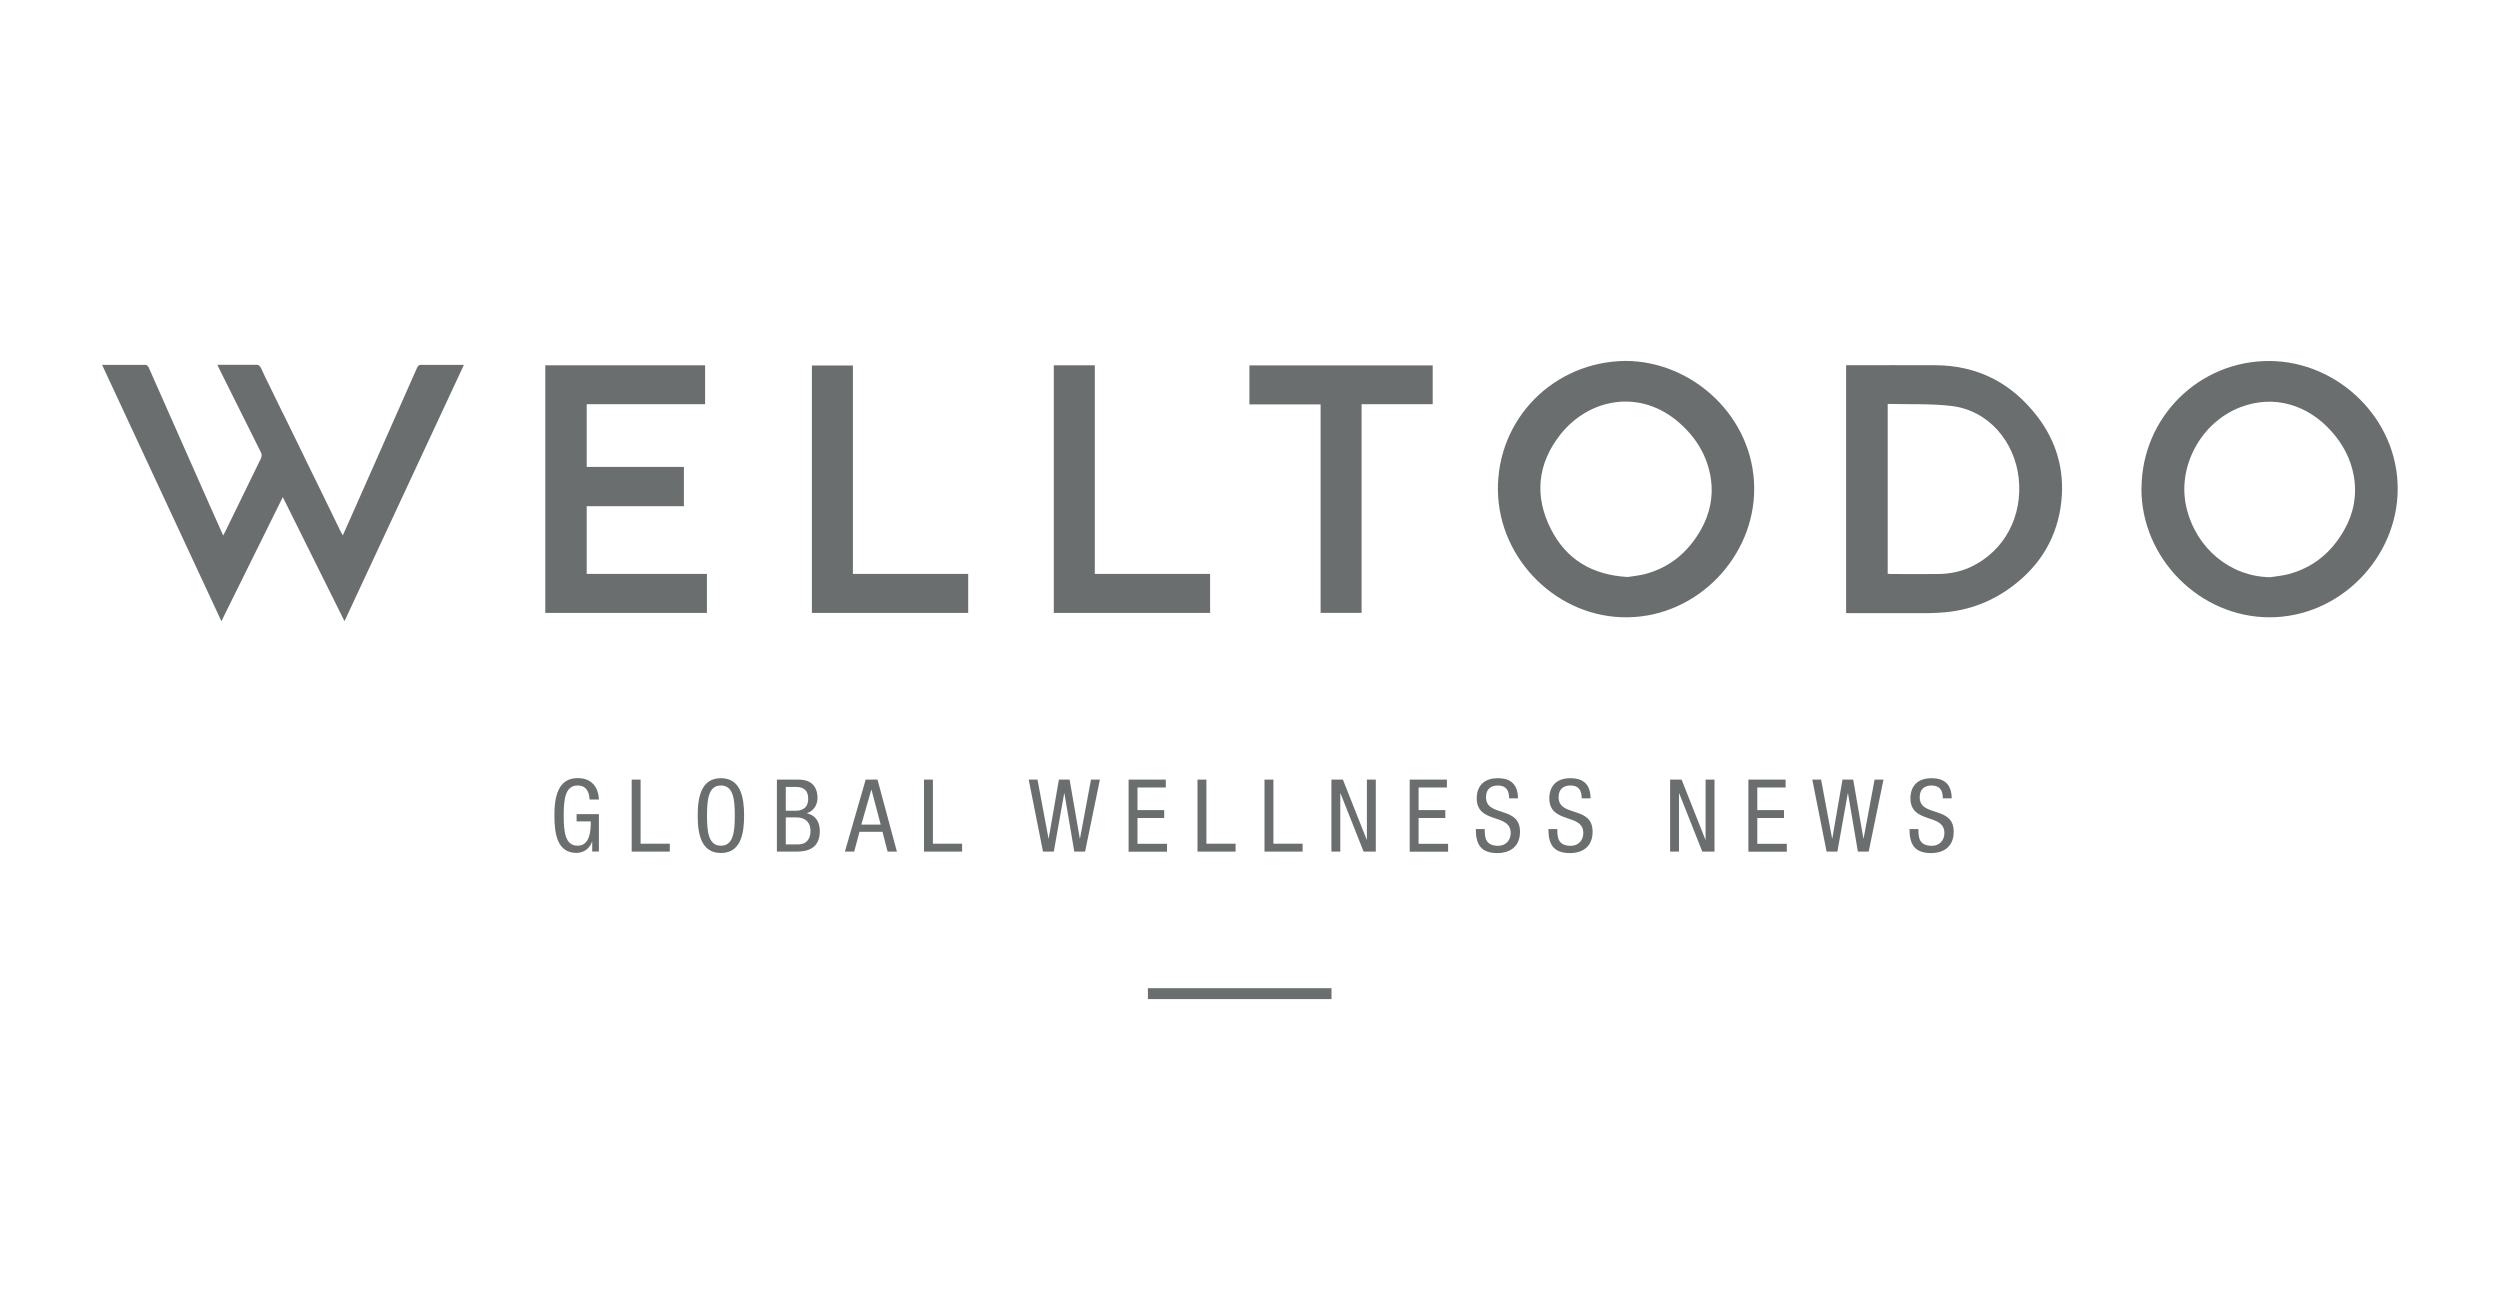 <?xml version="1.0" encoding="UTF-8"?><svg id="Layer_2" xmlns="http://www.w3.org/2000/svg" viewBox="0 0 250 130"><defs><style>.cls-1{fill:none;}.cls-1,.cls-2{stroke-width:0px;}.cls-2{fill:#6a6e6f;}</style></defs><g id="Layer_1-2"><rect class="cls-1" width="250" height="130"/><path class="cls-2" d="m54.53,36.53h15.98v3.89h-11.84v6.27h9.72v3.93h-9.72v6.77h12.02v3.9h-16.16v-24.76h0Z"/><path class="cls-2" d="m85.29,57.39h11.53v3.9h-15.63v-24.74h4.1v20.84h0Z"/><path class="cls-2" d="m105.38,36.53h4.1v20.86h11.53v3.9h-15.63v-24.75h0Z"/><path class="cls-2" d="m162.56,36.09c6.73.03,12.82,5.61,12.86,12.73.04,6.81-5.64,12.83-12.67,12.91-6.95.09-12.87-5.73-12.96-12.7-.08-7.14,5.56-12.86,12.77-12.94h0Zm.19,21.61c.45-.07,1.09-.13,1.7-.28,2.52-.65,4.36-2.2,5.63-4.43.9-1.58,1.27-3.3,1.01-5.1-.33-2.25-1.45-4.1-3.15-5.6-3.93-3.46-9.04-2.45-11.9,1.16-2.29,2.9-2.63,6.14-.96,9.44,1.53,3.03,4.09,4.6,7.68,4.81h0Z"/><path class="cls-2" d="m214.15,48.85c.02-7.1,5.75-12.81,12.86-12.75,6.81.06,12.79,5.78,12.76,12.82-.03,6.88-5.81,12.81-12.81,12.81-6.98,0-12.83-5.89-12.82-12.88h0Zm12.81,8.88c.61-.1,1.23-.15,1.83-.3,2.52-.65,4.37-2.2,5.63-4.43.94-1.65,1.29-3.45.97-5.35-.3-1.76-1.11-3.27-2.31-4.59-2.26-2.49-5.59-3.67-9.06-2.33-3.93,1.51-6.35,5.97-5.37,10.05.97,4.06,4.36,6.86,8.31,6.94h0Z"/><path class="cls-2" d="m184.61,61.31v-24.79h.45c2.82,0,5.63-.01,8.45,0,4.24.02,7.64,1.77,10.21,5.11,1.92,2.49,2.74,5.35,2.42,8.46-.37,3.58-2.09,6.46-4.99,8.6-1.98,1.47-4.21,2.32-6.67,2.54-.52.05-1.04.07-1.56.08-2.6,0-5.21,0-7.81,0h-.5Zm4.16-3.94c.1,0,.18.03.26.03,1.61,0,3.23.02,4.84,0,1.12-.02,2.22-.23,3.24-.72,3.36-1.61,5.17-5.06,4.76-8.86-.4-3.64-3-6.8-6.77-7.23-2.08-.24-4.2-.14-6.33-.2v16.99h0Z"/><path class="cls-2" d="m136.17,61.29h-4.11v-20.85h-7.12v-3.9h18.33v3.88h-7.11v20.88h0Z"/><path class="cls-2" d="m42.05,36.48c-.17,0-.28.15-.36.33-2.15,4.88-4.31,9.75-6.47,14.62-.3.68-.6,1.36-.94,2.11-.11-.21-.19-.34-.26-.48-1.15-2.37-2.3-4.75-3.47-7.11-.03-.06-.05-.11-.07-.16l-2.21-4.52s0,.01,0,.02c-.46-.95-.9-1.86-1.34-2.75-.13-.27-.26-.54-.4-.81-.42-.86-.43-1.07-.67-1.2-.03-.02-.1-.05-.18-.05h-3.94c.08.17.13.29.19.41,1.38,2.77,2.75,5.53,4.14,8.3.13.25.12.45,0,.7-1.2,2.44-2.39,4.89-3.58,7.34-.04.09-.1.18-.17.32-.42-.93-.8-1.8-1.19-2.66-2.09-4.72-4.16-9.41-6.25-14.12-.04-.09-.16-.28-.31-.28h-4.36c3.98,8.55,7.94,17.05,11.93,25.63,2.06-4.17,4.08-8.24,6.14-12.41,2.07,4.17,4.1,8.25,6.17,12.41,4-8.58,7.96-17.08,11.94-25.63h-4.35Z"/><path class="cls-2" d="m58.96,79.96c-.04-.76-.32-1.41-1.2-1.41-1.23,0-1.39,1.35-1.39,3.01s.16,3.01,1.39,3.01,1.32-1.47,1.32-2.43h-1.42v-.73h2.23v3.74h-.67v-.98h-.02c-.19.61-.77,1.12-1.55,1.12-1.88,0-2.21-1.8-2.21-3.74,0-1.81.33-3.74,2.32-3.74s2.12,1.76,2.13,2.14h-.93Z"/><path class="cls-2" d="m63.17,77.96h.89v6.41h2.92v.79h-3.81v-7.2Z"/><path class="cls-2" d="m74.41,81.56c0,1.81-.33,3.74-2.32,3.74s-2.32-1.93-2.32-3.74.33-3.74,2.32-3.74,2.32,1.93,2.32,3.74Zm-3.71,0c0,1.66.16,3.01,1.39,3.01s1.39-1.35,1.39-3.01-.16-3.01-1.39-3.01-1.39,1.35-1.39,3.01Z"/><path class="cls-2" d="m77.69,77.96h2.21c.94,0,1.85.44,1.85,1.85,0,.66-.39,1.31-1.05,1.5v.02c.89.21,1.28.89,1.28,1.77,0,1.46-.83,2.06-2.33,2.06h-1.96v-7.2Zm.89,3.11h1.02c.37,0,1.22-.09,1.22-1.2,0-.75-.37-1.18-1.24-1.18h-1v2.38Zm0,3.37h1.21c.94,0,1.26-.64,1.26-1.33,0-.99-.64-1.37-1.41-1.37h-1.06v2.7Z"/><path class="cls-2" d="m86.56,77.96h1.19l1.94,7.2h-.93l-.51-1.98h-2.3l-.53,1.98h-.93l2.08-7.2Zm-.43,4.5h1.94l-.92-3.48h-.02l-1,3.48Z"/><path class="cls-2" d="m92.4,77.96h.89v6.41h2.92v.79h-3.81v-7.2Z"/><path class="cls-2" d="m102.86,77.96h.89l1.1,5.89h.02l1.02-5.89h1.07l1.02,5.89h.02l1.1-5.89h.89l-1.48,7.2h-1.08l-.99-5.83h-.02l-1.04,5.83h-1.08l-1.43-7.2Z"/><path class="cls-2" d="m112.86,77.96h3.72v.79h-2.83v2.26h2.67v.79h-2.67v2.58h2.95v.79h-3.84v-7.2Z"/><path class="cls-2" d="m119.75,77.96h.89v6.41h2.92v.79h-3.81v-7.2Z"/><path class="cls-2" d="m126.45,77.96h.89v6.41h2.92v.79h-3.81v-7.2Z"/><path class="cls-2" d="m133.14,77.96h1.15l2.38,6.01h.02v-6.01h.89v7.2h-1.22l-2.31-5.83h-.02v5.83h-.89v-7.2Z"/><path class="cls-2" d="m140.97,77.96h3.72v.79h-2.83v2.26h2.67v.79h-2.67v2.58h2.95v.79h-3.84v-7.2Z"/><path class="cls-2" d="m150.91,79.83c0-.76-.27-1.28-1.12-1.28-.75,0-1.19.4-1.19,1.17,0,2.03,3.4.82,3.4,3.45,0,1.66-1.22,2.14-2.24,2.14-1.68,0-2.18-.87-2.18-2.4h.89c0,.81.05,1.67,1.35,1.67.71,0,1.25-.5,1.25-1.27,0-2.04-3.4-.86-3.4-3.5,0-.67.28-1.99,2.11-1.99,1.37,0,2,.69,2.02,2.01h-.89Z"/><path class="cls-2" d="m158.17,79.83c0-.76-.27-1.28-1.12-1.28-.75,0-1.19.4-1.19,1.17,0,2.03,3.4.82,3.4,3.45,0,1.66-1.22,2.14-2.24,2.14-1.68,0-2.18-.87-2.18-2.4h.89c0,.81.05,1.67,1.35,1.67.71,0,1.25-.5,1.25-1.27,0-2.04-3.4-.86-3.4-3.5,0-.67.28-1.99,2.11-1.99,1.37,0,2,.69,2.02,2.01h-.89Z"/><path class="cls-2" d="m167.01,77.96h1.15l2.38,6.01h.02v-6.01h.89v7.2h-1.22l-2.31-5.83h-.02v5.83h-.89v-7.2Z"/><path class="cls-2" d="m174.84,77.96h3.72v.79h-2.83v2.26h2.67v.79h-2.67v2.58h2.95v.79h-3.84v-7.2Z"/><path class="cls-2" d="m181.22,77.96h.89l1.1,5.89h.02l1.02-5.89h1.07l1.02,5.89h.02l1.1-5.89h.89l-1.48,7.2h-1.08l-.99-5.83h-.02l-1.04,5.83h-1.08l-1.43-7.2Z"/><path class="cls-2" d="m194.28,79.83c0-.76-.27-1.28-1.12-1.28-.75,0-1.19.4-1.19,1.17,0,2.03,3.4.82,3.4,3.45,0,1.66-1.22,2.14-2.24,2.14-1.68,0-2.18-.87-2.18-2.4h.89c0,.81.05,1.67,1.35,1.67.71,0,1.25-.5,1.25-1.27,0-2.04-3.4-.86-3.4-3.5,0-.67.28-1.99,2.11-1.99,1.37,0,2,.69,2.02,2.01h-.89Z"/><rect class="cls-2" x="114.79" y="98.82" width="18.36" height="1.09"/></g></svg>